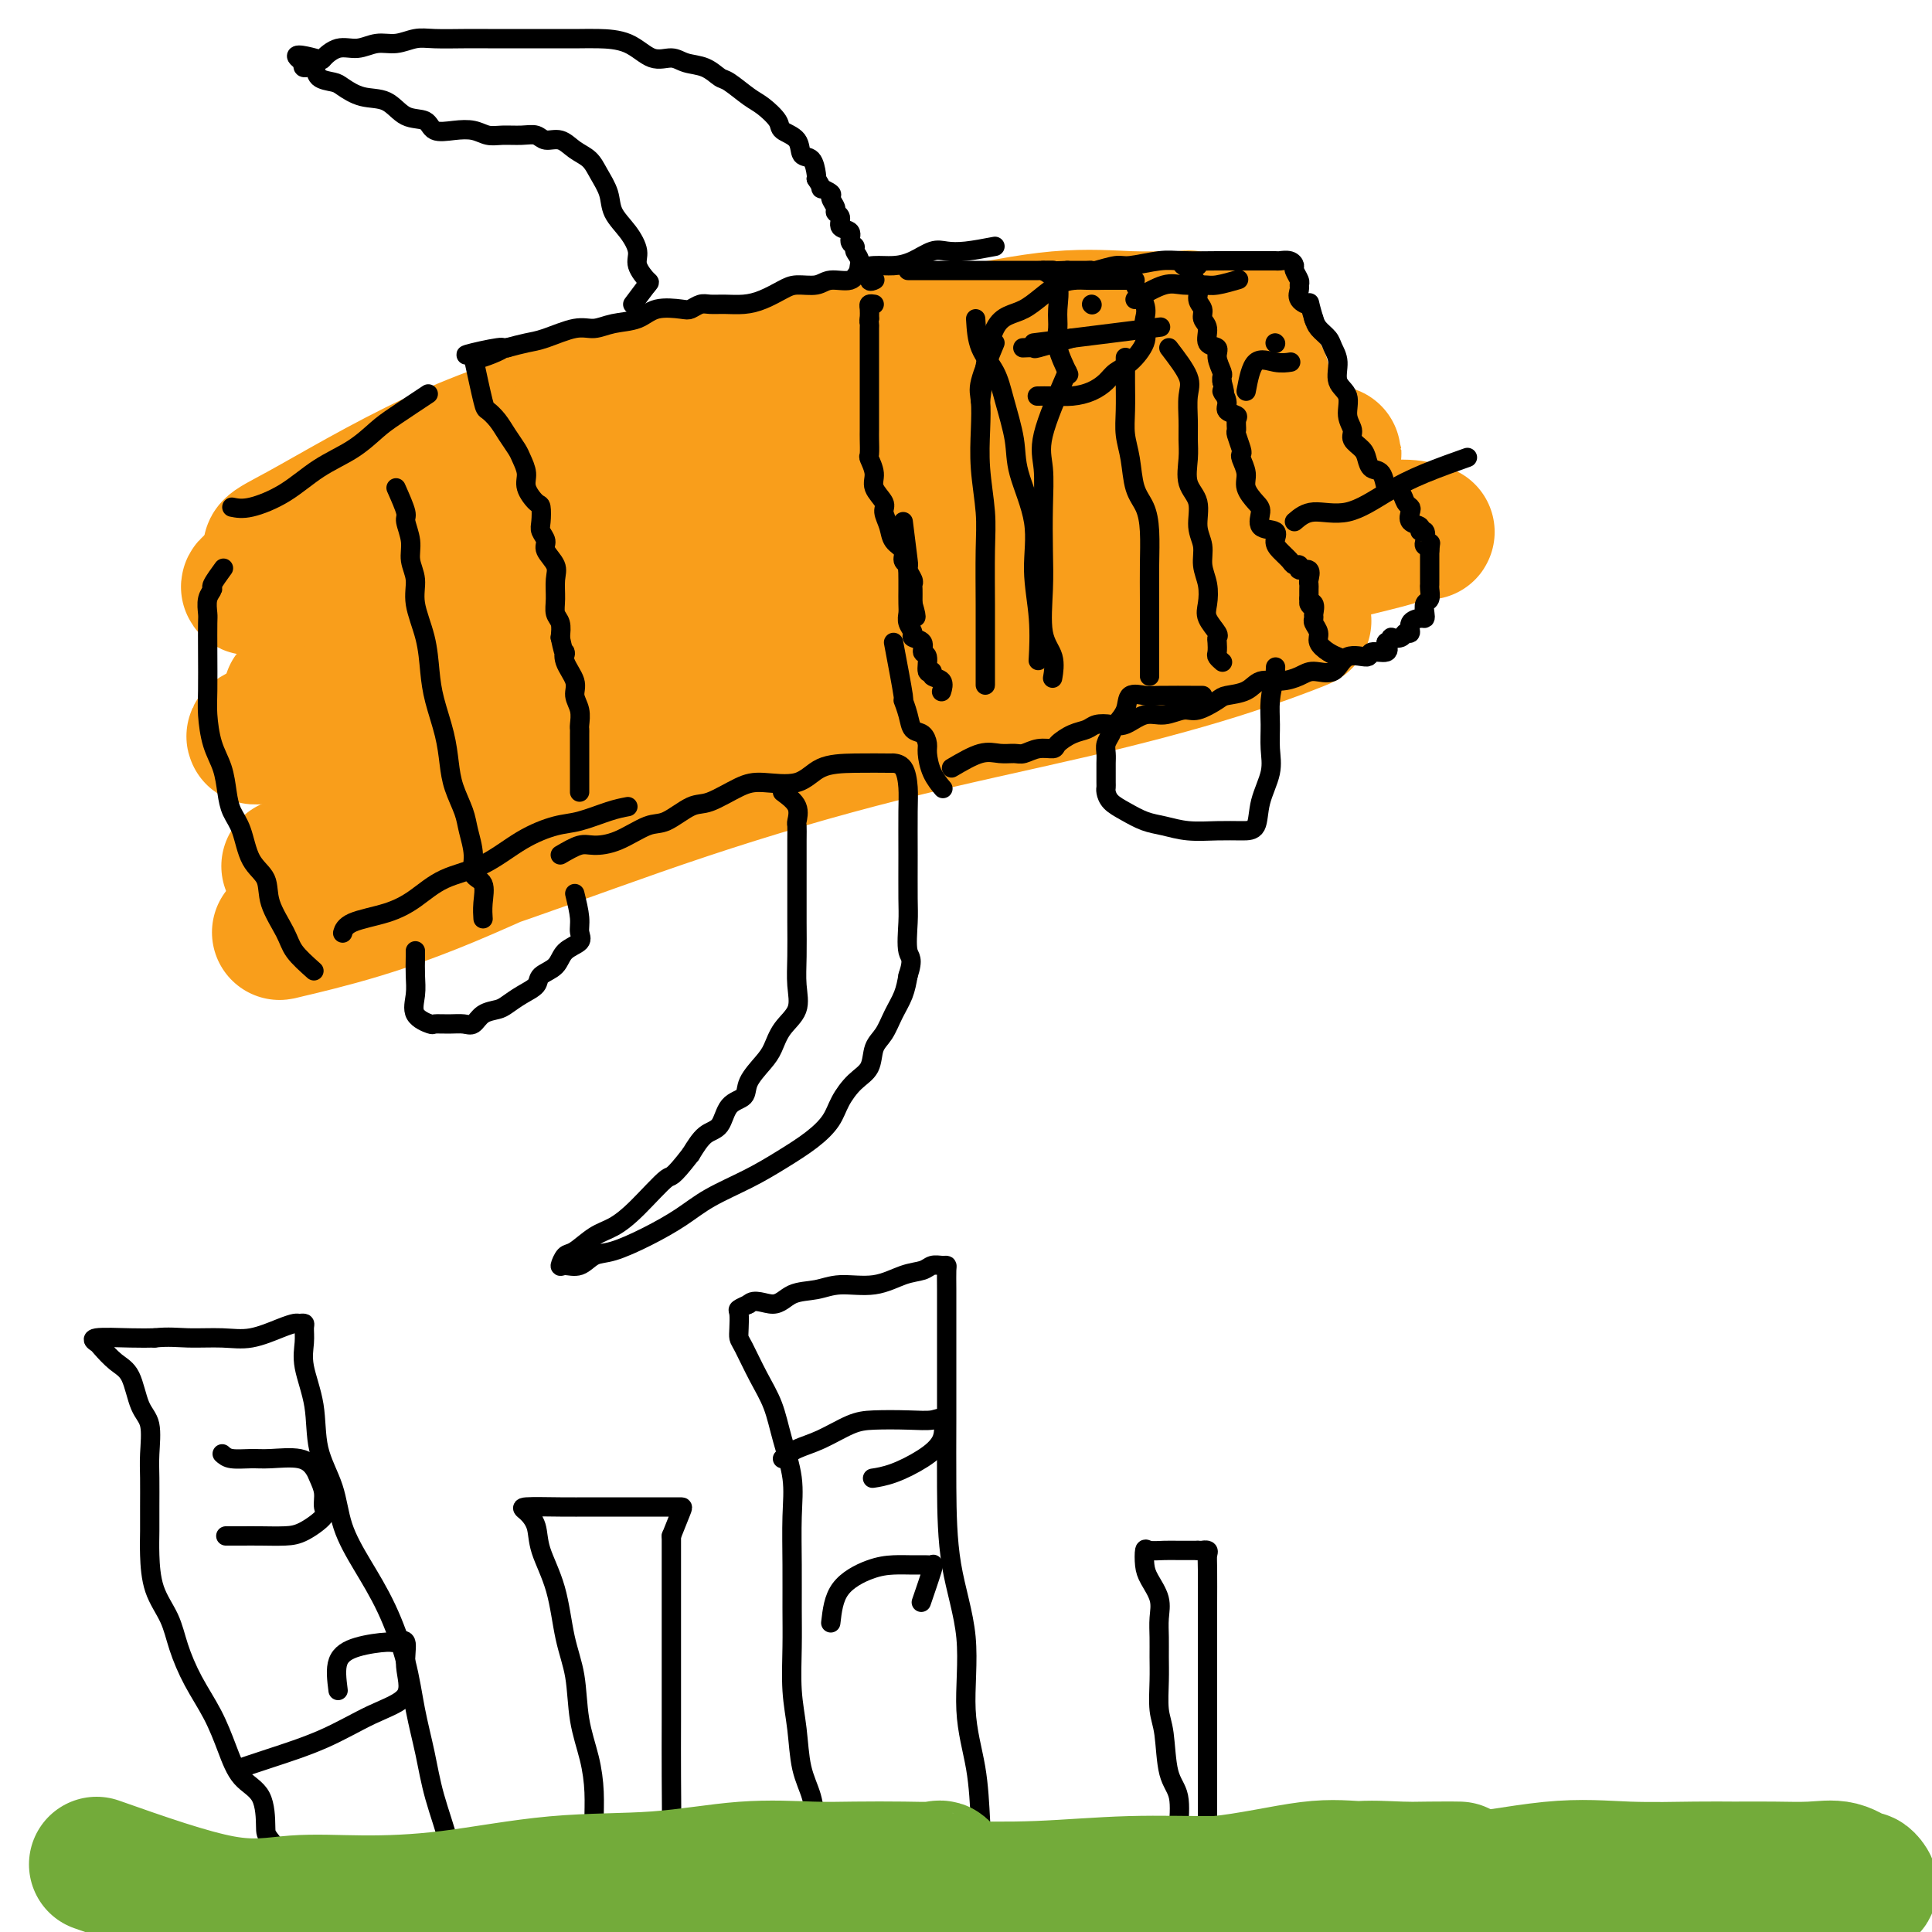 <svg viewBox='0 0 400 400' version='1.1' xmlns='http://www.w3.org/2000/svg' xmlns:xlink='http://www.w3.org/1999/xlink'><g fill='none' stroke='#F99E1B' stroke-width='28' stroke-linecap='round' stroke-linejoin='round'><path d='M112,86c3.518,-1.412 7.036,-2.823 12,-4c4.964,-1.177 11.375,-2.118 18,-3c6.625,-0.882 13.466,-1.704 19,-2c5.534,-0.296 9.763,-0.067 15,0c5.237,0.067 11.481,-0.028 15,0c3.519,0.028 4.311,0.180 6,0c1.689,-0.180 4.273,-0.690 6,0c1.727,0.690 2.595,2.582 -1,5c-3.595,2.418 -11.654,5.362 -21,8c-9.346,2.638 -19.978,4.970 -31,8c-11.022,3.030 -22.433,6.758 -33,10c-10.567,3.242 -20.288,5.999 -29,8c-8.712,2.001 -16.413,3.245 -22,4c-5.587,0.755 -9.058,1.022 -11,1c-1.942,-0.022 -2.353,-0.331 -3,0c-0.647,0.331 -1.530,1.303 3,0c4.530,-1.303 14.473,-4.882 25,-8c10.527,-3.118 21.639,-5.777 33,-9c11.361,-3.223 22.971,-7.011 34,-10c11.029,-2.989 21.479,-5.178 31,-7c9.521,-1.822 18.115,-3.276 25,-4c6.885,-0.724 12.060,-0.716 16,-1c3.940,-0.284 6.645,-0.859 8,-1c1.355,-0.141 1.362,0.154 2,0c0.638,-0.154 1.908,-0.755 -4,0c-5.908,0.755 -18.993,2.868 -30,5c-11.007,2.132 -19.936,4.284 -30,7c-10.064,2.716 -21.265,5.996 -31,8c-9.735,2.004 -18.006,2.732 -25,4c-6.994,1.268 -12.713,3.077 -17,4c-4.287,0.923 -7.144,0.962 -10,1'/><path d='M82,110c-22.623,4.438 -6.680,1.032 -2,0c4.680,-1.032 -1.902,0.310 2,-1c3.902,-1.310 18.287,-5.271 30,-9c11.713,-3.729 20.752,-7.227 31,-10c10.248,-2.773 21.704,-4.820 33,-7c11.296,-2.180 22.432,-4.492 31,-6c8.568,-1.508 14.567,-2.212 20,-3c5.433,-0.788 10.300,-1.659 13,-2c2.700,-0.341 3.232,-0.153 4,0c0.768,0.153 1.773,0.270 -4,2c-5.773,1.730 -18.325,5.072 -30,8c-11.675,2.928 -22.472,5.444 -34,8c-11.528,2.556 -23.787,5.154 -35,7c-11.213,1.846 -21.379,2.939 -30,4c-8.621,1.061 -15.699,2.090 -21,3c-5.301,0.910 -8.827,1.700 -8,0c0.827,-1.700 6.008,-5.892 15,-10c8.992,-4.108 21.797,-8.134 35,-12c13.203,-3.866 26.806,-7.573 40,-10c13.194,-2.427 25.979,-3.573 35,-4c9.021,-0.427 14.279,-0.136 19,0c4.721,0.136 8.906,0.116 11,0c2.094,-0.116 2.096,-0.326 1,2c-1.096,2.326 -3.291,7.190 -11,11c-7.709,3.810 -20.934,6.566 -34,10c-13.066,3.434 -25.973,7.547 -40,11c-14.027,3.453 -29.172,6.245 -40,8c-10.828,1.755 -17.338,2.472 -25,3c-7.662,0.528 -16.475,0.865 -21,1c-4.525,0.135 -4.763,0.067 -5,0'/><path d='M62,114c-9.178,0.463 -6.623,-0.379 0,-4c6.623,-3.621 17.314,-10.022 28,-15c10.686,-4.978 21.367,-8.535 34,-12c12.633,-3.465 27.217,-6.839 40,-9c12.783,-2.161 23.764,-3.108 32,-4c8.236,-0.892 13.728,-1.727 18,-2c4.272,-0.273 7.325,0.016 9,0c1.675,-0.016 1.973,-0.338 3,0c1.027,0.338 2.783,1.337 -3,4c-5.783,2.663 -19.103,6.990 -31,11c-11.897,4.010 -22.369,7.703 -34,11c-11.631,3.297 -24.420,6.200 -35,8c-10.580,1.800 -18.949,2.499 -25,3c-6.051,0.501 -9.783,0.804 -12,1c-2.217,0.196 -2.919,0.286 -4,0c-1.081,-0.286 -2.540,-0.949 3,-4c5.540,-3.051 18.080,-8.489 31,-13c12.920,-4.511 26.219,-8.096 41,-11c14.781,-2.904 31.043,-5.126 43,-7c11.957,-1.874 19.608,-3.400 27,-4c7.392,-0.600 14.526,-0.272 19,0c4.474,0.272 6.289,0.490 8,0c1.711,-0.490 3.319,-1.688 2,0c-1.319,1.688 -5.564,6.261 -14,11c-8.436,4.739 -21.065,9.645 -36,15c-14.935,5.355 -32.178,11.159 -46,16c-13.822,4.841 -24.223,8.720 -34,12c-9.777,3.280 -18.930,5.962 -26,8c-7.070,2.038 -12.057,3.433 -15,4c-2.943,0.567 -3.841,0.305 -4,0c-0.159,-0.305 0.420,-0.652 1,-1'/><path d='M82,132c-2.960,-0.312 11.640,-6.591 25,-12c13.360,-5.409 25.478,-9.949 38,-14c12.522,-4.051 25.446,-7.615 38,-11c12.554,-3.385 24.739,-6.593 35,-9c10.261,-2.407 18.598,-4.015 24,-5c5.402,-0.985 7.869,-1.346 12,-2c4.131,-0.654 9.927,-1.599 6,0c-3.927,1.599 -17.578,5.743 -33,11c-15.422,5.257 -32.615,11.629 -46,16c-13.385,4.371 -22.961,6.742 -35,11c-12.039,4.258 -26.542,10.403 -38,14c-11.458,3.597 -19.871,4.648 -27,6c-7.129,1.352 -12.975,3.007 -16,4c-3.025,0.993 -3.229,1.323 -4,2c-0.771,0.677 -2.109,1.701 2,0c4.109,-1.701 13.663,-6.125 25,-11c11.337,-4.875 24.456,-10.200 40,-15c15.544,-4.800 33.513,-9.075 48,-13c14.487,-3.925 25.491,-7.501 35,-10c9.509,-2.499 17.524,-3.922 24,-5c6.476,-1.078 11.413,-1.813 15,-2c3.587,-0.187 5.822,0.173 7,0c1.178,-0.173 1.297,-0.877 1,0c-0.297,0.877 -1.010,3.337 -6,6c-4.990,2.663 -14.256,5.530 -25,9c-10.744,3.470 -22.967,7.543 -36,12c-13.033,4.457 -26.875,9.298 -40,13c-13.125,3.702 -25.534,6.266 -36,9c-10.466,2.734 -18.990,5.638 -27,8c-8.010,2.362 -15.505,4.181 -23,6'/><path d='M65,150c-16.011,3.999 -13.039,2.497 -10,1c3.039,-1.497 6.143,-2.990 15,-6c8.857,-3.010 23.466,-7.536 37,-12c13.534,-4.464 25.992,-8.864 40,-13c14.008,-4.136 29.567,-8.008 44,-11c14.433,-2.992 27.740,-5.105 38,-7c10.260,-1.895 17.473,-3.573 24,-5c6.527,-1.427 12.368,-2.604 16,-3c3.632,-0.396 5.056,-0.010 6,0c0.944,0.010 1.408,-0.356 1,0c-0.408,0.356 -1.689,1.433 -9,4c-7.311,2.567 -20.653,6.624 -32,10c-11.347,3.376 -20.699,6.071 -32,10c-11.301,3.929 -24.552,9.090 -37,13c-12.448,3.910 -24.093,6.567 -34,10c-9.907,3.433 -18.078,7.641 -25,10c-6.922,2.359 -12.597,2.871 -17,4c-4.403,1.129 -7.536,2.877 -9,4c-1.464,1.123 -1.259,1.622 5,0c6.259,-1.622 18.572,-5.364 30,-9c11.428,-3.636 21.970,-7.167 33,-11c11.030,-3.833 22.549,-7.969 34,-12c11.451,-4.031 22.834,-7.959 33,-11c10.166,-3.041 19.113,-5.196 26,-7c6.887,-1.804 11.712,-3.257 16,-4c4.288,-0.743 8.039,-0.777 11,-1c2.961,-0.223 5.132,-0.635 4,0c-1.132,0.635 -5.566,2.318 -10,4'/><path d='M263,108c-6.835,2.234 -18.923,5.820 -30,10c-11.077,4.180 -21.143,8.953 -33,13c-11.857,4.047 -25.503,7.369 -38,12c-12.497,4.631 -23.843,10.573 -35,15c-11.157,4.427 -22.123,7.340 -31,10c-8.877,2.660 -15.664,5.067 -21,7c-5.336,1.933 -9.222,3.393 -12,4c-2.778,0.607 -4.448,0.360 -2,0c2.448,-0.360 9.015,-0.834 14,-2c4.985,-1.166 8.389,-3.025 26,-10c17.611,-6.975 49.430,-19.066 69,-26c19.570,-6.934 26.892,-8.709 38,-12c11.108,-3.291 26.003,-8.097 36,-11c9.997,-2.903 15.095,-3.904 20,-5c4.905,-1.096 9.616,-2.288 13,-3c3.384,-0.712 5.439,-0.944 7,-1c1.561,-0.056 2.627,0.064 3,0c0.373,-0.064 0.051,-0.313 -3,0c-3.051,0.313 -8.833,1.189 -16,3c-7.167,1.811 -15.720,4.559 -26,8c-10.280,3.441 -22.286,7.576 -34,11c-11.714,3.424 -23.134,6.137 -34,10c-10.866,3.863 -21.177,8.878 -32,13c-10.823,4.122 -22.157,7.353 -31,10c-8.843,2.647 -15.195,4.709 -21,7c-5.805,2.291 -11.063,4.809 -15,6c-3.937,1.191 -6.553,1.055 -6,1c0.553,-0.055 4.277,-0.027 8,0'/><path d='M77,178c6.809,-1.868 19.830,-6.536 31,-10c11.170,-3.464 20.489,-5.722 31,-9c10.511,-3.278 22.214,-7.576 34,-11c11.786,-3.424 23.655,-5.974 33,-8c9.345,-2.026 16.165,-3.528 23,-5c6.835,-1.472 13.684,-2.914 19,-4c5.316,-1.086 9.098,-1.816 12,-2c2.902,-0.184 4.924,0.178 7,0c2.076,-0.178 4.204,-0.897 2,0c-2.204,0.897 -8.742,3.410 -17,6c-8.258,2.590 -18.235,5.257 -30,8c-11.765,2.743 -25.318,5.560 -39,9c-13.682,3.440 -27.493,7.502 -41,12c-13.507,4.498 -26.710,9.433 -37,13c-10.290,3.567 -17.665,5.765 -24,8c-6.335,2.235 -11.629,4.508 -16,6c-4.371,1.492 -7.820,2.204 -7,2c0.820,-0.204 5.907,-1.324 12,-3c6.093,-1.676 13.192,-3.907 23,-8c9.808,-4.093 22.326,-10.047 34,-15c11.674,-4.953 22.505,-8.906 34,-13c11.495,-4.094 23.653,-8.331 36,-13c12.347,-4.669 24.883,-9.771 37,-14c12.117,-4.229 23.817,-7.586 33,-10c9.183,-2.414 15.850,-3.884 20,-5c4.150,-1.116 5.782,-1.876 7,-2c1.218,-0.124 2.020,0.390 1,0c-1.020,-0.390 -3.863,-1.683 -11,0c-7.137,1.683 -18.569,6.341 -30,11'/><path d='M254,121c-10.376,3.649 -21.316,7.270 -33,11c-11.684,3.730 -24.111,7.568 -36,12c-11.889,4.432 -23.239,9.458 -35,14c-11.761,4.542 -23.933,8.599 -33,12c-9.067,3.401 -15.028,6.146 -20,8c-4.972,1.854 -8.954,2.817 -12,4c-3.046,1.183 -5.155,2.584 -5,3c0.155,0.416 2.575,-0.154 8,-2c5.425,-1.846 13.854,-4.967 24,-9c10.146,-4.033 22.008,-8.979 33,-14c10.992,-5.021 21.115,-10.117 33,-15c11.885,-4.883 25.531,-9.554 36,-13c10.469,-3.446 17.761,-5.666 24,-8c6.239,-2.334 11.426,-4.780 15,-6c3.574,-1.220 5.536,-1.214 8,-2c2.464,-0.786 5.428,-2.365 3,-2c-2.428,0.365 -10.250,2.675 -19,6c-8.750,3.325 -18.429,7.666 -30,12c-11.571,4.334 -25.035,8.661 -37,13c-11.965,4.339 -22.431,8.690 -33,13c-10.569,4.310 -21.241,8.579 -30,12c-8.759,3.421 -15.606,5.993 -21,8c-5.394,2.007 -9.335,3.449 -13,4c-3.665,0.551 -7.054,0.211 -7,0c0.054,-0.211 3.551,-0.294 11,-3c7.449,-2.706 18.852,-8.036 30,-13c11.148,-4.964 22.042,-9.561 34,-14c11.958,-4.439 24.979,-8.719 38,-13'/><path d='M187,139c23.935,-8.751 27.271,-9.128 34,-11c6.729,-1.872 16.851,-5.239 24,-8c7.149,-2.761 11.326,-4.915 15,-6c3.674,-1.085 6.847,-1.101 8,-1c1.153,0.101 0.286,0.319 1,0c0.714,-0.319 3.008,-1.176 -1,0c-4.008,1.176 -14.320,4.383 -23,7c-8.680,2.617 -15.729,4.643 -26,8c-10.271,3.357 -23.764,8.046 -36,12c-12.236,3.954 -23.213,7.175 -33,11c-9.787,3.825 -18.383,8.255 -27,12c-8.617,3.745 -17.256,6.804 -23,9c-5.744,2.196 -8.592,3.528 -14,6c-5.408,2.472 -13.377,6.084 -5,0c8.377,-6.084 33.098,-21.864 49,-31c15.902,-9.136 22.983,-11.628 30,-16c7.017,-4.372 13.970,-10.624 20,-14c6.030,-3.376 11.139,-3.875 15,-5c3.861,-1.125 6.475,-2.877 5,-3c-1.475,-0.123 -7.040,1.383 -16,5c-8.960,3.617 -21.316,9.344 -31,13c-9.684,3.656 -16.695,5.243 -25,8c-8.305,2.757 -17.905,6.686 -25,9c-7.095,2.314 -11.685,3.012 -17,4c-5.315,0.988 -11.354,2.266 -15,3c-3.646,0.734 -4.899,0.924 -6,1c-1.101,0.076 -2.051,0.038 -3,0'/><path d='M62,152c-6.956,0.618 -3.844,-1.837 1,-5c4.844,-3.163 11.422,-7.033 19,-11c7.578,-3.967 16.157,-8.032 25,-12c8.843,-3.968 17.951,-7.839 27,-11c9.049,-3.161 18.038,-5.612 24,-7c5.962,-1.388 8.896,-1.713 12,-2c3.104,-0.287 6.378,-0.536 7,0c0.622,0.536 -1.407,1.859 -7,5c-5.593,3.141 -14.749,8.102 -23,12c-8.251,3.898 -15.597,6.735 -24,10c-8.403,3.265 -17.861,6.958 -25,9c-7.139,2.042 -11.958,2.434 -17,3c-5.042,0.566 -10.308,1.308 -14,2c-3.692,0.692 -5.809,1.335 -5,0c0.809,-1.335 4.546,-4.650 11,-10c6.454,-5.350 15.627,-12.737 25,-18c9.373,-5.263 18.946,-8.403 30,-13c11.054,-4.597 23.587,-10.649 32,-14c8.413,-3.351 12.704,-3.999 17,-5c4.296,-1.001 8.598,-2.354 12,-3c3.402,-0.646 5.906,-0.584 6,0c0.094,0.584 -2.220,1.691 -8,4c-5.780,2.309 -15.025,5.821 -23,9c-7.975,3.179 -14.678,6.026 -23,9c-8.322,2.974 -18.261,6.076 -26,8c-7.739,1.924 -13.276,2.672 -19,4c-5.724,1.328 -11.635,3.237 -16,4c-4.365,0.763 -7.182,0.382 -10,0'/><path d='M70,120c-6.917,1.021 -1.708,-0.426 0,-2c1.708,-1.574 -0.084,-3.274 3,-6c3.084,-2.726 11.045,-6.479 21,-11c9.955,-4.521 21.903,-9.810 34,-14c12.097,-4.190 24.344,-7.281 36,-10c11.656,-2.719 22.721,-5.068 32,-7c9.279,-1.932 16.770,-3.449 23,-4c6.230,-0.551 11.198,-0.137 15,0c3.802,0.137 6.439,-0.002 8,0c1.561,0.002 2.046,0.146 3,0c0.954,-0.146 2.378,-0.581 0,1c-2.378,1.581 -8.557,5.177 -15,8c-6.443,2.823 -13.148,4.871 -22,7c-8.852,2.129 -19.851,4.337 -31,7c-11.149,2.663 -22.450,5.780 -32,8c-9.550,2.220 -17.350,3.545 -25,5c-7.650,1.455 -15.150,3.042 -20,4c-4.850,0.958 -7.050,1.287 -10,2c-2.950,0.713 -6.650,1.811 -4,0c2.650,-1.811 11.651,-6.531 22,-11c10.349,-4.469 22.047,-8.686 33,-12c10.953,-3.314 21.163,-5.723 32,-8c10.837,-2.277 22.302,-4.421 31,-6c8.698,-1.579 14.628,-2.594 17,-3c2.372,-0.406 1.186,-0.203 0,0'/></g>
<g fill='none' stroke='#000000' stroke-width='4' stroke-linecap='round' stroke-linejoin='round'><path d='M181,63c-0.422,-0.067 -0.844,-0.133 -1,0c-0.156,0.133 -0.044,0.467 0,1c0.044,0.533 0.022,1.267 0,2'/><path d='M180,66c-0.155,0.661 -0.041,0.813 0,1c0.041,0.187 0.011,0.410 0,1c-0.011,0.590 -0.003,1.545 0,2c0.003,0.455 0.001,0.408 0,1c-0.001,0.592 -0.000,1.824 0,3c0.000,1.176 0.000,2.297 0,3c-0.000,0.703 -0.000,0.988 0,2c0.000,1.012 0.000,2.751 0,4c-0.000,1.249 -0.001,2.006 0,3c0.001,0.994 0.005,2.223 0,3c-0.005,0.777 -0.017,1.103 0,2c0.017,0.897 0.065,2.366 0,3c-0.065,0.634 -0.243,0.434 0,1c0.243,0.566 0.906,1.898 1,3c0.094,1.102 -0.379,1.976 0,3c0.379,1.024 1.612,2.199 2,3c0.388,0.801 -0.069,1.226 0,2c0.069,0.774 0.664,1.895 1,3c0.336,1.105 0.415,2.193 1,3c0.585,0.807 1.677,1.333 2,2c0.323,0.667 -0.124,1.474 0,2c0.124,0.526 0.818,0.770 1,1c0.182,0.230 -0.147,0.447 0,1c0.147,0.553 0.772,1.444 1,2c0.228,0.556 0.061,0.778 0,1c-0.061,0.222 -0.016,0.444 0,1c0.016,0.556 0.005,1.444 0,2c-0.005,0.556 -0.002,0.778 0,1'/><path d='M189,125c1.244,4.178 0.356,2.622 0,2c-0.356,-0.622 -0.178,-0.311 0,0'/><path d='M187,108c0.423,3.348 0.845,6.697 1,8c0.155,1.303 0.042,0.562 0,1c-0.042,0.438 -0.012,2.057 0,3c0.012,0.943 0.008,1.212 0,2c-0.008,0.788 -0.018,2.095 0,3c0.018,0.905 0.065,1.407 0,2c-0.065,0.593 -0.243,1.277 0,2c0.243,0.723 0.906,1.487 1,2c0.094,0.513 -0.382,0.776 0,1c0.382,0.224 1.623,0.409 2,1c0.377,0.591 -0.111,1.587 0,2c0.111,0.413 0.822,0.242 1,1c0.178,0.758 -0.177,2.445 0,3c0.177,0.555 0.884,-0.023 1,0c0.116,0.023 -0.361,0.645 0,1c0.361,0.355 1.559,0.442 2,1c0.441,0.558 0.126,1.588 0,2c-0.126,0.412 -0.063,0.206 0,0'/><path d='M185,133c0.871,4.604 1.743,9.207 2,11c0.257,1.793 -0.099,0.774 0,1c0.099,0.226 0.653,1.697 1,3c0.347,1.303 0.487,2.438 1,3c0.513,0.562 1.399,0.550 2,1c0.601,0.450 0.918,1.361 1,2c0.082,0.639 -0.071,1.006 0,2c0.071,0.994 0.365,2.614 1,4c0.635,1.386 1.610,2.539 2,3c0.390,0.461 0.195,0.231 0,0'/><path d='M197,159c2.163,-1.270 4.325,-2.540 6,-3c1.675,-0.460 2.862,-0.109 4,0c1.138,0.109 2.226,-0.025 3,0c0.774,0.025 1.235,0.210 2,0c0.765,-0.210 1.833,-0.816 3,-1c1.167,-0.184 2.433,0.052 3,0c0.567,-0.052 0.434,-0.393 1,-1c0.566,-0.607 1.830,-1.481 3,-2c1.170,-0.519 2.245,-0.683 3,-1c0.755,-0.317 1.191,-0.788 2,-1c0.809,-0.212 1.991,-0.166 3,0c1.009,0.166 1.843,0.453 3,0c1.157,-0.453 2.636,-1.645 4,-2c1.364,-0.355 2.615,0.126 4,0c1.385,-0.126 2.906,-0.858 4,-1c1.094,-0.142 1.762,0.308 3,0c1.238,-0.308 3.047,-1.374 4,-2c0.953,-0.626 1.049,-0.811 2,-1c0.951,-0.189 2.756,-0.381 4,-1c1.244,-0.619 1.926,-1.665 3,-2c1.074,-0.335 2.540,0.042 4,0c1.460,-0.042 2.914,-0.504 4,-1c1.086,-0.496 1.805,-1.027 3,-1c1.195,0.027 2.867,0.611 4,0c1.133,-0.611 1.726,-2.418 3,-3c1.274,-0.582 3.228,0.060 4,0c0.772,-0.060 0.362,-0.824 1,-1c0.638,-0.176 2.325,0.235 3,0c0.675,-0.235 0.337,-1.118 0,-2'/><path d='M287,133c1.818,-1.173 0.864,-1.105 1,-1c0.136,0.105 1.364,0.249 2,0c0.636,-0.249 0.682,-0.889 1,-1c0.318,-0.111 0.909,0.308 1,0c0.091,-0.308 -0.316,-1.343 0,-2c0.316,-0.657 1.356,-0.934 2,-1c0.644,-0.066 0.890,0.081 1,0c0.110,-0.081 0.082,-0.389 0,-1c-0.082,-0.611 -0.218,-1.525 0,-2c0.218,-0.475 0.790,-0.512 1,-1c0.210,-0.488 0.056,-1.426 0,-2c-0.056,-0.574 -0.015,-0.783 0,-1c0.015,-0.217 0.004,-0.442 0,-1c-0.004,-0.558 -0.001,-1.448 0,-2c0.001,-0.552 0.000,-0.764 0,-1c-0.000,-0.236 -0.000,-0.496 0,-1c0.000,-0.504 0.000,-1.252 0,-2'/><path d='M296,114c0.214,-2.400 0.249,-1.399 0,-1c-0.249,0.399 -0.783,0.195 -1,0c-0.217,-0.195 -0.118,-0.380 0,-1c0.118,-0.620 0.256,-1.675 0,-2c-0.256,-0.325 -0.905,0.082 -1,0c-0.095,-0.082 0.364,-0.651 0,-1c-0.364,-0.349 -1.549,-0.478 -2,-1c-0.451,-0.522 -0.166,-1.437 0,-2c0.166,-0.563 0.213,-0.775 0,-1c-0.213,-0.225 -0.686,-0.463 -1,-1c-0.314,-0.537 -0.469,-1.372 -1,-2c-0.531,-0.628 -1.438,-1.050 -2,-1c-0.562,0.050 -0.779,0.572 -1,0c-0.221,-0.572 -0.445,-2.236 -1,-3c-0.555,-0.764 -1.440,-0.627 -2,-1c-0.560,-0.373 -0.795,-1.257 -1,-2c-0.205,-0.743 -0.378,-1.347 -1,-2c-0.622,-0.653 -1.691,-1.356 -2,-2c-0.309,-0.644 0.142,-1.229 0,-2c-0.142,-0.771 -0.879,-1.729 -1,-3c-0.121,-1.271 0.372,-2.854 0,-4c-0.372,-1.146 -1.609,-1.854 -2,-3c-0.391,-1.146 0.064,-2.730 0,-4c-0.064,-1.270 -0.646,-2.227 -1,-3c-0.354,-0.773 -0.480,-1.362 -1,-2c-0.520,-0.638 -1.434,-1.325 -2,-2c-0.566,-0.675 -0.783,-1.337 -1,-2'/><path d='M272,66c-1.342,-4.515 -0.698,-3.303 -1,-3c-0.302,0.303 -1.549,-0.304 -2,-1c-0.451,-0.696 -0.106,-1.482 0,-2c0.106,-0.518 -0.026,-0.770 0,-1c0.026,-0.230 0.210,-0.440 0,-1c-0.210,-0.560 -0.813,-1.471 -1,-2c-0.187,-0.529 0.043,-0.678 0,-1c-0.043,-0.322 -0.360,-0.818 -1,-1c-0.640,-0.182 -1.602,-0.049 -2,0c-0.398,0.049 -0.231,0.013 -1,0c-0.769,-0.013 -2.475,-0.005 -4,0c-1.525,0.005 -2.870,0.005 -4,0c-1.130,-0.005 -2.044,-0.017 -4,0c-1.956,0.017 -4.955,0.061 -7,0c-2.045,-0.061 -3.136,-0.227 -5,0c-1.864,0.227 -4.501,0.845 -6,1c-1.499,0.155 -1.858,-0.155 -3,0c-1.142,0.155 -3.065,0.774 -4,1c-0.935,0.226 -0.880,0.061 -1,0c-0.120,-0.061 -0.414,-0.016 -1,0c-0.586,0.016 -1.466,0.004 -2,0c-0.534,-0.004 -0.724,-0.001 -1,0c-0.276,0.001 -0.638,0.001 -1,0'/><path d='M221,56c-7.306,0.309 -3.570,0.083 -3,0c0.570,-0.083 -2.025,-0.022 -3,0c-0.975,0.022 -0.330,0.006 -1,0c-0.670,-0.006 -2.656,-0.002 -4,0c-1.344,0.002 -2.045,0.000 -3,0c-0.955,-0.000 -2.165,-0.000 -4,0c-1.835,0.000 -4.296,0.000 -6,0c-1.704,-0.000 -2.653,-0.000 -4,0c-1.347,0.000 -3.093,0.000 -4,0c-0.907,-0.000 -0.973,-0.000 -1,0c-0.027,0.000 -0.013,0.000 0,0'/><path d='M206,51c-2.148,0.409 -4.296,0.817 -6,1c-1.704,0.183 -2.962,0.140 -4,0c-1.038,-0.140 -1.854,-0.375 -3,0c-1.146,0.375 -2.623,1.362 -4,2c-1.377,0.638 -2.655,0.926 -4,1c-1.345,0.074 -2.757,-0.067 -4,0c-1.243,0.067 -2.318,0.343 -3,1c-0.682,0.657 -0.972,1.695 -2,2c-1.028,0.305 -2.795,-0.122 -4,0c-1.205,0.122 -1.847,0.793 -3,1c-1.153,0.207 -2.815,-0.050 -4,0c-1.185,0.050 -1.893,0.406 -3,1c-1.107,0.594 -2.614,1.426 -4,2c-1.386,0.574 -2.651,0.889 -4,1c-1.349,0.111 -2.781,0.016 -4,0c-1.219,-0.016 -2.223,0.046 -3,0c-0.777,-0.046 -1.326,-0.202 -2,0c-0.674,0.202 -1.475,0.761 -2,1c-0.525,0.239 -0.776,0.159 -2,0c-1.224,-0.159 -3.420,-0.398 -5,0c-1.580,0.398 -2.544,1.434 -4,2c-1.456,0.566 -3.403,0.662 -5,1c-1.597,0.338 -2.842,0.916 -4,1c-1.158,0.084 -2.228,-0.328 -4,0c-1.772,0.328 -4.246,1.396 -6,2c-1.754,0.604 -2.787,0.744 -4,1c-1.213,0.256 -2.607,0.628 -4,1'/><path d='M105,72c-15.928,3.128 -5.249,0.447 -2,0c3.249,-0.447 -0.933,1.341 -3,2c-2.067,0.659 -2.019,0.188 -2,0c0.019,-0.188 0.010,-0.094 0,0'/><path d='M98,74c0.780,3.619 1.561,7.239 2,9c0.439,1.761 0.537,1.664 1,2c0.463,0.336 1.291,1.104 2,2c0.709,0.896 1.298,1.919 2,3c0.702,1.081 1.515,2.220 2,3c0.485,0.780 0.641,1.201 1,2c0.359,0.799 0.919,1.975 1,3c0.081,1.025 -0.319,1.899 0,3c0.319,1.101 1.358,2.431 2,3c0.642,0.569 0.888,0.378 1,1c0.112,0.622 0.090,2.057 0,3c-0.090,0.943 -0.249,1.395 0,2c0.249,0.605 0.904,1.362 1,2c0.096,0.638 -0.368,1.158 0,2c0.368,0.842 1.566,2.007 2,3c0.434,0.993 0.102,1.816 0,3c-0.102,1.184 0.024,2.730 0,4c-0.024,1.270 -0.199,2.265 0,3c0.199,0.735 0.771,1.210 1,2c0.229,0.790 0.114,1.895 0,3'/><path d='M116,132c1.034,4.944 1.118,3.305 1,3c-0.118,-0.305 -0.438,0.724 0,2c0.438,1.276 1.634,2.800 2,4c0.366,1.200 -0.098,2.074 0,3c0.098,0.926 0.758,1.902 1,3c0.242,1.098 0.065,2.319 0,3c-0.065,0.681 -0.017,0.822 0,1c0.017,0.178 0.005,0.394 0,1c-0.005,0.606 -0.001,1.601 0,2c0.001,0.399 0.000,0.202 0,1c-0.000,0.798 -0.000,2.592 0,4c0.000,1.408 0.000,2.429 0,3c-0.000,0.571 -0.000,0.692 0,1c0.000,0.308 0.000,0.802 0,1c-0.000,0.198 -0.000,0.099 0,0'/><path d='M116,177c1.460,-0.852 2.920,-1.703 4,-2c1.080,-0.297 1.780,-0.038 3,0c1.220,0.038 2.960,-0.145 5,-1c2.040,-0.855 4.380,-2.383 6,-3c1.620,-0.617 2.520,-0.324 4,-1c1.480,-0.676 3.540,-2.322 5,-3c1.460,-0.678 2.320,-0.388 4,-1c1.680,-0.612 4.179,-2.125 6,-3c1.821,-0.875 2.965,-1.110 5,-1c2.035,0.110 4.960,0.565 7,0c2.040,-0.565 3.196,-2.152 5,-3c1.804,-0.848 4.255,-0.959 7,-1c2.745,-0.041 5.784,-0.012 7,0c1.216,0.012 0.608,0.006 0,0'/><path d='M130,167c-1.119,0.212 -2.239,0.424 -4,1c-1.761,0.576 -4.164,1.518 -6,2c-1.836,0.482 -3.105,0.506 -5,1c-1.895,0.494 -4.415,1.459 -7,3c-2.585,1.541 -5.235,3.658 -8,5c-2.765,1.342 -5.645,1.908 -8,3c-2.355,1.092 -4.186,2.710 -6,4c-1.814,1.290 -3.610,2.253 -6,3c-2.390,0.747 -5.374,1.278 -7,2c-1.626,0.722 -1.893,1.635 -2,2c-0.107,0.365 -0.053,0.183 0,0'/><path d='M65,201c-1.553,-1.385 -3.105,-2.769 -4,-4c-0.895,-1.231 -1.131,-2.307 -2,-4c-0.869,-1.693 -2.369,-4.003 -3,-6c-0.631,-1.997 -0.393,-3.681 -1,-5c-0.607,-1.319 -2.060,-2.274 -3,-4c-0.940,-1.726 -1.369,-4.224 -2,-6c-0.631,-1.776 -1.465,-2.831 -2,-4c-0.535,-1.169 -0.770,-2.451 -1,-4c-0.230,-1.549 -0.454,-3.364 -1,-5c-0.546,-1.636 -1.414,-3.093 -2,-5c-0.586,-1.907 -0.889,-4.263 -1,-6c-0.111,-1.737 -0.031,-2.853 0,-5c0.031,-2.147 0.013,-5.325 0,-8c-0.013,-2.675 -0.019,-4.847 0,-6c0.019,-1.153 0.065,-1.287 0,-2c-0.065,-0.713 -0.241,-2.006 0,-3c0.241,-0.994 0.900,-1.689 1,-2c0.100,-0.311 -0.358,-0.238 0,-1c0.358,-0.762 1.531,-2.361 2,-3c0.469,-0.639 0.235,-0.320 0,0'/><path d='M48,105c1.063,0.213 2.126,0.426 4,0c1.874,-0.426 4.560,-1.491 7,-3c2.440,-1.509 4.634,-3.463 7,-5c2.366,-1.537 4.905,-2.658 7,-4c2.095,-1.342 3.747,-2.906 5,-4c1.253,-1.094 2.107,-1.718 4,-3c1.893,-1.282 4.827,-3.224 6,-4c1.173,-0.776 0.587,-0.388 0,0'/><path d='M131,63c0.000,0.000 3.000,-4.000 3,-4'/><path d='M134,59c0.591,-0.698 0.568,-0.444 0,-1c-0.568,-0.556 -1.681,-1.922 -2,-3c-0.319,-1.078 0.157,-1.867 0,-3c-0.157,-1.133 -0.947,-2.611 -2,-4c-1.053,-1.389 -2.368,-2.689 -3,-4c-0.632,-1.311 -0.581,-2.632 -1,-4c-0.419,-1.368 -1.309,-2.782 -2,-4c-0.691,-1.218 -1.182,-2.239 -2,-3c-0.818,-0.761 -1.964,-1.262 -3,-2c-1.036,-0.738 -1.961,-1.715 -3,-2c-1.039,-0.285 -2.193,0.121 -3,0c-0.807,-0.121 -1.268,-0.768 -2,-1c-0.732,-0.232 -1.734,-0.049 -3,0c-1.266,0.049 -2.794,-0.038 -4,0c-1.206,0.038 -2.089,0.199 -3,0c-0.911,-0.199 -1.850,-0.758 -3,-1c-1.150,-0.242 -2.512,-0.167 -4,0c-1.488,0.167 -3.104,0.425 -4,0c-0.896,-0.425 -1.073,-1.532 -2,-2c-0.927,-0.468 -2.603,-0.297 -4,-1c-1.397,-0.703 -2.515,-2.281 -4,-3c-1.485,-0.719 -3.338,-0.579 -5,-1c-1.662,-0.421 -3.132,-1.405 -4,-2c-0.868,-0.595 -1.133,-0.803 -2,-1c-0.867,-0.197 -2.335,-0.383 -3,-1c-0.665,-0.617 -0.525,-1.666 -1,-2c-0.475,-0.334 -1.564,0.047 -2,0c-0.436,-0.047 -0.218,-0.524 0,-1'/><path d='M63,13c-3.810,-2.426 0.164,-1.491 2,-1c1.836,0.491 1.533,0.539 2,0c0.467,-0.539 1.703,-1.665 3,-2c1.297,-0.335 2.655,0.120 4,0c1.345,-0.120 2.677,-0.817 4,-1c1.323,-0.183 2.638,0.147 4,0c1.362,-0.147 2.773,-0.771 4,-1c1.227,-0.229 2.271,-0.061 4,0c1.729,0.061 4.145,0.016 6,0c1.855,-0.016 3.151,-0.004 5,0c1.849,0.004 4.253,0.001 6,0c1.747,-0.001 2.837,0.000 4,0c1.163,-0.000 2.400,-0.003 4,0c1.600,0.003 3.562,0.010 5,0c1.438,-0.010 2.351,-0.038 4,0c1.649,0.038 4.034,0.141 6,1c1.966,0.859 3.514,2.472 5,3c1.486,0.528 2.910,-0.029 4,0c1.090,0.029 1.846,0.645 3,1c1.154,0.355 2.706,0.450 4,1c1.294,0.550 2.330,1.554 3,2c0.670,0.446 0.975,0.332 2,1c1.025,0.668 2.769,2.117 4,3c1.231,0.883 1.950,1.200 3,2c1.050,0.800 2.431,2.082 3,3c0.569,0.918 0.324,1.472 1,2c0.676,0.528 2.272,1.031 3,2c0.728,0.969 0.587,2.404 1,3c0.413,0.596 1.380,0.353 2,1c0.620,0.647 0.891,2.185 1,3c0.109,0.815 0.054,0.908 0,1'/><path d='M169,37c1.802,2.721 0.807,2.025 1,2c0.193,-0.025 1.573,0.622 2,1c0.427,0.378 -0.098,0.486 0,1c0.098,0.514 0.819,1.432 1,2c0.181,0.568 -0.177,0.786 0,1c0.177,0.214 0.889,0.425 1,1c0.111,0.575 -0.378,1.515 0,2c0.378,0.485 1.622,0.513 2,1c0.378,0.487 -0.111,1.431 0,2c0.111,0.569 0.822,0.763 1,1c0.178,0.237 -0.178,0.516 0,1c0.178,0.484 0.888,1.173 1,2c0.112,0.827 -0.376,1.791 0,2c0.376,0.209 1.616,-0.336 2,0c0.384,0.336 -0.089,1.552 0,2c0.089,0.448 0.740,0.128 1,0c0.260,-0.128 0.130,-0.064 0,0'/><path d='M162,164c1.268,0.943 2.536,1.886 3,3c0.464,1.114 0.124,2.400 0,3c-0.124,0.600 -0.033,0.513 0,1c0.033,0.487 0.009,1.546 0,3c-0.009,1.454 -0.002,3.303 0,4c0.002,0.697 0.001,0.243 0,1c-0.001,0.757 -0.001,2.725 0,4c0.001,1.275 0.003,1.856 0,3c-0.003,1.144 -0.010,2.850 0,5c0.010,2.150 0.039,4.743 0,7c-0.039,2.257 -0.144,4.178 0,6c0.144,1.822 0.539,3.544 0,5c-0.539,1.456 -2.012,2.645 -3,4c-0.988,1.355 -1.490,2.875 -2,4c-0.510,1.125 -1.028,1.857 -2,3c-0.972,1.143 -2.399,2.699 -3,4c-0.601,1.301 -0.377,2.346 -1,3c-0.623,0.654 -2.095,0.918 -3,2c-0.905,1.082 -1.244,2.984 -2,4c-0.756,1.016 -1.930,1.148 -3,2c-1.070,0.852 -2.035,2.426 -3,4'/><path d='M143,239c-4.240,5.469 -3.839,4.142 -5,5c-1.161,0.858 -3.883,3.902 -6,6c-2.117,2.098 -3.629,3.249 -5,4c-1.371,0.751 -2.601,1.101 -4,2c-1.399,0.899 -2.969,2.348 -4,3c-1.031,0.652 -1.525,0.507 -2,1c-0.475,0.493 -0.930,1.623 -1,2c-0.070,0.377 0.247,0.002 1,0c0.753,-0.002 1.943,0.370 3,0c1.057,-0.370 1.980,-1.480 3,-2c1.020,-0.520 2.136,-0.449 4,-1c1.864,-0.551 4.475,-1.725 7,-3c2.525,-1.275 4.965,-2.651 7,-4c2.035,-1.349 3.665,-2.671 6,-4c2.335,-1.329 5.373,-2.665 8,-4c2.627,-1.335 4.842,-2.668 7,-4c2.158,-1.332 4.260,-2.662 6,-4c1.740,-1.338 3.120,-2.683 4,-4c0.880,-1.317 1.261,-2.606 2,-4c0.739,-1.394 1.836,-2.893 3,-4c1.164,-1.107 2.396,-1.821 3,-3c0.604,-1.179 0.582,-2.821 1,-4c0.418,-1.179 1.277,-1.893 2,-3c0.723,-1.107 1.310,-2.606 2,-4c0.690,-1.394 1.483,-2.684 2,-4c0.517,-1.316 0.759,-2.658 1,-4'/><path d='M188,202c1.238,-3.759 0.331,-3.657 0,-5c-0.331,-1.343 -0.088,-4.133 0,-6c0.088,-1.867 0.022,-2.812 0,-5c-0.022,-2.188 0.001,-5.620 0,-9c-0.001,-3.380 -0.025,-6.710 0,-9c0.025,-2.290 0.100,-3.542 0,-5c-0.100,-1.458 -0.373,-3.123 -1,-4c-0.627,-0.877 -1.608,-0.965 -2,-1c-0.392,-0.035 -0.196,-0.018 0,0'/><path d='M249,144c-3.551,-0.019 -7.102,-0.038 -9,0c-1.898,0.038 -2.143,0.131 -3,0c-0.857,-0.131 -2.324,-0.488 -3,0c-0.676,0.488 -0.559,1.821 -1,3c-0.441,1.179 -1.439,2.203 -2,3c-0.561,0.797 -0.686,1.368 -1,2c-0.314,0.632 -0.816,1.325 -1,2c-0.184,0.675 -0.049,1.333 0,2c0.049,0.667 0.013,1.344 0,2c-0.013,0.656 -0.002,1.292 0,2c0.002,0.708 -0.006,1.488 0,2c0.006,0.512 0.024,0.757 0,1c-0.024,0.243 -0.090,0.485 0,1c0.090,0.515 0.336,1.305 1,2c0.664,0.695 1.748,1.297 3,2c1.252,0.703 2.673,1.509 4,2c1.327,0.491 2.559,0.667 4,1c1.441,0.333 3.092,0.821 5,1c1.908,0.179 4.074,0.047 6,0c1.926,-0.047 3.612,-0.010 5,0c1.388,0.010 2.477,-0.009 3,-1c0.523,-0.991 0.479,-2.956 1,-5c0.521,-2.044 1.606,-4.166 2,-6c0.394,-1.834 0.095,-3.378 0,-5c-0.095,-1.622 0.013,-3.321 0,-5c-0.013,-1.679 -0.147,-3.337 0,-5c0.147,-1.663 0.573,-3.332 1,-5'/><path d='M264,140c0.167,-3.333 0.083,-1.667 0,0'/><path d='M119,185c0.444,1.824 0.889,3.647 1,5c0.111,1.353 -0.111,2.235 0,3c0.111,0.765 0.554,1.412 0,2c-0.554,0.588 -2.104,1.116 -3,2c-0.896,0.884 -1.136,2.124 -2,3c-0.864,0.876 -2.352,1.387 -3,2c-0.648,0.613 -0.456,1.329 -1,2c-0.544,0.671 -1.822,1.298 -3,2c-1.178,0.702 -2.254,1.481 -3,2c-0.746,0.519 -1.161,0.780 -2,1c-0.839,0.220 -2.103,0.398 -3,1c-0.897,0.602 -1.428,1.626 -2,2c-0.572,0.374 -1.184,0.096 -2,0c-0.816,-0.096 -1.837,-0.009 -3,0c-1.163,0.009 -2.469,-0.058 -3,0c-0.531,0.058 -0.286,0.242 -1,0c-0.714,-0.242 -2.387,-0.910 -3,-2c-0.613,-1.090 -0.165,-2.601 0,-4c0.165,-1.399 0.047,-2.685 0,-4c-0.047,-1.315 -0.024,-2.657 0,-4'/><path d='M86,198c0.000,-2.000 0.000,-1.000 0,0'/><path d='M248,55c-1.233,-0.539 -2.466,-1.078 -3,-1c-0.534,0.078 -0.368,0.773 0,1c0.368,0.227 0.940,-0.014 1,0c0.060,0.014 -0.391,0.283 0,1c0.391,0.717 1.626,1.881 2,3c0.374,1.119 -0.112,2.191 0,3c0.112,0.809 0.822,1.354 1,2c0.178,0.646 -0.178,1.393 0,2c0.178,0.607 0.889,1.073 1,2c0.111,0.927 -0.377,2.314 0,3c0.377,0.686 1.617,0.670 2,1c0.383,0.330 -0.093,1.006 0,2c0.093,0.994 0.756,2.306 1,3c0.244,0.694 0.070,0.770 0,1c-0.070,0.230 -0.035,0.615 0,1'/><path d='M253,79c1.168,4.228 0.089,2.298 0,2c-0.089,-0.298 0.814,1.038 1,2c0.186,0.962 -0.343,1.551 0,2c0.343,0.449 1.560,0.758 2,1c0.440,0.242 0.104,0.418 0,1c-0.104,0.582 0.024,1.569 0,2c-0.024,0.431 -0.198,0.307 0,1c0.198,0.693 0.769,2.205 1,3c0.231,0.795 0.121,0.874 0,1c-0.121,0.126 -0.252,0.297 0,1c0.252,0.703 0.888,1.936 1,3c0.112,1.064 -0.298,1.958 0,3c0.298,1.042 1.305,2.233 2,3c0.695,0.767 1.078,1.111 1,2c-0.078,0.889 -0.617,2.321 0,3c0.617,0.679 2.388,0.603 3,1c0.612,0.397 0.063,1.268 0,2c-0.063,0.732 0.359,1.325 1,2c0.641,0.675 1.500,1.433 2,2c0.500,0.567 0.642,0.943 1,1c0.358,0.057 0.933,-0.206 1,0c0.067,0.206 -0.374,0.880 0,1c0.374,0.120 1.564,-0.316 2,0c0.436,0.316 0.117,1.384 0,2c-0.117,0.616 -0.031,0.781 0,1c0.031,0.219 0.009,0.491 0,1c-0.009,0.509 -0.004,1.254 0,2'/><path d='M271,124c1.486,2.576 0.201,1.515 0,1c-0.201,-0.515 0.682,-0.486 1,0c0.318,0.486 0.070,1.428 0,2c-0.070,0.572 0.039,0.773 0,1c-0.039,0.227 -0.227,0.481 0,1c0.227,0.519 0.870,1.302 1,2c0.130,0.698 -0.254,1.311 0,2c0.254,0.689 1.145,1.455 2,2c0.855,0.545 1.673,0.870 2,1c0.327,0.130 0.164,0.065 0,0'/><path d='M258,81c0.482,-2.536 0.964,-5.071 2,-6c1.036,-0.929 2.625,-0.250 4,0c1.375,0.250 2.536,0.071 3,0c0.464,-0.071 0.232,-0.036 0,0'/><path d='M268,108c1.093,-0.941 2.185,-1.881 4,-2c1.815,-0.119 4.351,0.584 7,0c2.649,-0.584 5.411,-2.456 8,-4c2.589,-1.544 5.005,-2.762 8,-4c2.995,-1.238 6.570,-2.497 8,-3c1.430,-0.503 0.715,-0.252 0,0'/><path d='M264,71c0.000,0.000 0.100,0.100 0.1,0.1'/><path d='M226,63c0.000,0.000 0.100,0.100 0.1,0.1'/><path d='M222,70c-2.905,0.845 -5.810,1.690 -7,2c-1.190,0.310 -0.667,0.083 -1,0c-0.333,-0.083 -1.524,-0.024 -2,0c-0.476,0.024 -0.238,0.012 0,0'/><path d='M203,83c0.759,-6.030 1.518,-12.061 3,-15c1.482,-2.939 3.688,-2.788 6,-4c2.312,-1.212 4.729,-3.789 7,-5c2.271,-1.211 4.396,-1.056 6,-1c1.604,0.056 2.686,0.013 4,0c1.314,-0.013 2.860,0.002 4,0c1.140,-0.002 1.874,-0.023 2,0c0.126,0.023 -0.356,0.091 0,1c0.356,0.909 1.551,2.660 2,4c0.449,1.340 0.153,2.270 0,3c-0.153,0.730 -0.162,1.259 0,2c0.162,0.741 0.494,1.694 0,3c-0.494,1.306 -1.815,2.967 -3,4c-1.185,1.033 -2.235,1.440 -3,2c-0.765,0.560 -1.246,1.274 -2,2c-0.754,0.726 -1.782,1.462 -3,2c-1.218,0.538 -2.625,0.876 -4,1c-1.375,0.124 -2.716,0.033 -4,0c-1.284,-0.033 -2.510,-0.010 -3,0c-0.490,0.010 -0.245,0.005 0,0'/><path d='M214,71c10.000,-1.250 20.000,-2.500 24,-3c4.000,-0.500 2.000,-0.250 0,0'/><path d='M216,56c1.272,0.801 2.544,1.603 3,3c0.456,1.397 0.094,3.391 0,5c-0.094,1.609 0.078,2.833 0,4c-0.078,1.167 -0.406,2.276 0,4c0.406,1.724 1.544,4.064 2,5c0.456,0.936 0.228,0.468 0,0'/><path d='M235,62c2.188,-1.270 4.377,-2.540 6,-3c1.623,-0.460 2.681,-0.109 4,0c1.319,0.109 2.900,-0.022 4,0c1.100,0.022 1.719,0.198 3,0c1.281,-0.198 3.223,-0.771 4,-1c0.777,-0.229 0.388,-0.115 0,0'/><path d='M242,72c1.691,2.208 3.382,4.417 4,6c0.618,1.583 0.164,2.542 0,4c-0.164,1.458 -0.036,3.417 0,5c0.036,1.583 -0.020,2.790 0,4c0.020,1.210 0.114,2.423 0,4c-0.114,1.577 -0.438,3.517 0,5c0.438,1.483 1.638,2.511 2,4c0.362,1.489 -0.113,3.441 0,5c0.113,1.559 0.813,2.724 1,4c0.187,1.276 -0.138,2.664 0,4c0.138,1.336 0.741,2.620 1,4c0.259,1.380 0.174,2.855 0,4c-0.174,1.145 -0.439,1.960 0,3c0.439,1.040 1.581,2.306 2,3c0.419,0.694 0.116,0.817 0,1c-0.116,0.183 -0.045,0.428 0,1c0.045,0.572 0.064,1.473 0,2c-0.064,0.527 -0.209,0.680 0,1c0.209,0.320 0.774,0.806 1,1c0.226,0.194 0.113,0.097 0,0'/><path d='M233,74c-0.007,1.556 -0.014,3.112 0,5c0.014,1.888 0.049,4.107 0,6c-0.049,1.893 -0.181,3.459 0,5c0.181,1.541 0.675,3.057 1,5c0.325,1.943 0.479,4.313 1,6c0.521,1.687 1.407,2.692 2,4c0.593,1.308 0.891,2.918 1,5c0.109,2.082 0.029,4.635 0,7c-0.029,2.365 -0.008,4.543 0,7c0.008,2.457 0.002,5.194 0,7c-0.002,1.806 -0.001,2.680 0,4c0.001,1.320 0.000,3.086 0,4c-0.000,0.914 -0.000,0.975 0,1c0.000,0.025 0.000,0.012 0,0'/><path d='M221,77c-2.113,4.884 -4.226,9.768 -5,13c-0.774,3.232 -0.209,4.811 0,7c0.209,2.189 0.064,4.986 0,8c-0.064,3.014 -0.045,6.244 0,9c0.045,2.756 0.117,5.037 0,8c-0.117,2.963 -0.423,6.609 0,9c0.423,2.391 1.575,3.528 2,5c0.425,1.472 0.121,3.278 0,4c-0.121,0.722 -0.061,0.361 0,0'/><path d='M206,71c-1.266,3.062 -2.532,6.123 -3,8c-0.468,1.877 -0.140,2.569 0,4c0.140,1.431 0.090,3.603 0,6c-0.090,2.397 -0.220,5.021 0,8c0.220,2.979 0.791,6.313 1,9c0.209,2.687 0.056,4.728 0,8c-0.056,3.272 -0.015,7.774 0,11c0.015,3.226 0.004,5.176 0,8c-0.004,2.824 -0.001,6.521 0,8c0.001,1.479 0.001,0.739 0,0'/><path d='M202,66c0.128,2.097 0.255,4.195 1,6c0.745,1.805 2.106,3.319 3,5c0.894,1.681 1.321,3.530 2,6c0.679,2.470 1.611,5.560 2,8c0.389,2.440 0.234,4.231 1,7c0.766,2.769 2.454,6.515 3,10c0.546,3.485 -0.050,6.707 0,10c0.050,3.293 0.744,6.656 1,10c0.256,3.344 0.073,6.670 0,8c-0.073,1.330 -0.037,0.665 0,0'/><path d='M82,101c0.878,1.982 1.756,3.965 2,5c0.244,1.035 -0.147,1.124 0,2c0.147,0.876 0.831,2.539 1,4c0.169,1.461 -0.176,2.721 0,4c0.176,1.279 0.872,2.576 1,4c0.128,1.424 -0.313,2.973 0,5c0.313,2.027 1.379,4.530 2,7c0.621,2.470 0.795,4.907 1,7c0.205,2.093 0.440,3.841 1,6c0.560,2.159 1.445,4.729 2,7c0.555,2.271 0.780,4.242 1,6c0.220,1.758 0.435,3.304 1,5c0.565,1.696 1.479,3.541 2,5c0.521,1.459 0.647,2.533 1,4c0.353,1.467 0.932,3.329 1,5c0.068,1.671 -0.374,3.152 0,4c0.374,0.848 1.564,1.062 2,2c0.436,0.938 0.117,2.599 0,4c-0.117,1.401 -0.034,2.543 0,3c0.034,0.457 0.017,0.228 0,0'/><path d='M61,387c-2.003,-2.356 -4.006,-4.711 -5,-6c-0.994,-1.289 -0.978,-1.511 -1,-3c-0.022,-1.489 -0.081,-4.244 -1,-6c-0.919,-1.756 -2.697,-2.513 -4,-4c-1.303,-1.487 -2.130,-3.705 -3,-6c-0.870,-2.295 -1.785,-4.666 -3,-7c-1.215,-2.334 -2.732,-4.630 -4,-7c-1.268,-2.370 -2.287,-4.814 -3,-7c-0.713,-2.186 -1.119,-4.112 -2,-6c-0.881,-1.888 -2.236,-3.736 -3,-6c-0.764,-2.264 -0.937,-4.942 -1,-7c-0.063,-2.058 -0.015,-3.496 0,-5c0.015,-1.504 -0.002,-3.074 0,-5c0.002,-1.926 0.023,-4.207 0,-6c-0.023,-1.793 -0.092,-3.098 0,-5c0.092,-1.902 0.343,-4.401 0,-6c-0.343,-1.599 -1.281,-2.298 -2,-4c-0.719,-1.702 -1.218,-4.407 -2,-6c-0.782,-1.593 -1.848,-2.073 -3,-3c-1.152,-0.927 -2.392,-2.301 -3,-3c-0.608,-0.699 -0.586,-0.723 -1,-1c-0.414,-0.277 -1.265,-0.805 0,-1c1.265,-0.195 4.647,-0.056 7,0c2.353,0.056 3.676,0.028 5,0'/><path d='M32,277c2.937,-0.302 4.780,-0.057 7,0c2.220,0.057 4.818,-0.076 7,0c2.182,0.076 3.947,0.360 6,0c2.053,-0.360 4.392,-1.363 6,-2c1.608,-0.637 2.484,-0.909 3,-1c0.516,-0.091 0.672,-0.001 1,0c0.328,0.001 0.827,-0.086 1,0c0.173,0.086 0.019,0.344 0,1c-0.019,0.656 0.096,1.709 0,3c-0.096,1.291 -0.403,2.821 0,5c0.403,2.179 1.516,5.006 2,8c0.484,2.994 0.337,6.154 1,9c0.663,2.846 2.135,5.377 3,8c0.865,2.623 1.124,5.339 2,8c0.876,2.661 2.371,5.269 4,8c1.629,2.731 3.394,5.587 5,9c1.606,3.413 3.054,7.384 4,11c0.946,3.616 1.391,6.879 2,10c0.609,3.121 1.382,6.101 2,9c0.618,2.899 1.080,5.716 2,9c0.920,3.284 2.296,7.035 3,10c0.704,2.965 0.735,5.145 1,7c0.265,1.855 0.764,3.384 2,5c1.236,1.616 3.210,3.319 4,4c0.790,0.681 0.395,0.341 0,0'/><path d='M127,391c-1.692,-2.167 -3.383,-4.334 -4,-6c-0.617,-1.666 -0.158,-2.829 0,-4c0.158,-1.171 0.016,-2.348 0,-4c-0.016,-1.652 0.095,-3.777 0,-6c-0.095,-2.223 -0.394,-4.542 -1,-7c-0.606,-2.458 -1.518,-5.055 -2,-8c-0.482,-2.945 -0.534,-6.237 -1,-9c-0.466,-2.763 -1.346,-4.996 -2,-8c-0.654,-3.004 -1.081,-6.781 -2,-10c-0.919,-3.219 -2.330,-5.882 -3,-8c-0.670,-2.118 -0.599,-3.692 -1,-5c-0.401,-1.308 -1.273,-2.351 -2,-3c-0.727,-0.649 -1.307,-0.906 0,-1c1.307,-0.094 4.503,-0.025 7,0c2.497,0.025 4.297,0.007 6,0c1.703,-0.007 3.311,-0.002 5,0c1.689,0.002 3.459,0.000 5,0c1.541,-0.000 2.852,-0.000 4,0c1.148,0.000 2.132,0.000 3,0c0.868,-0.000 1.618,-0.000 2,0c0.382,0.000 0.395,0.000 0,1c-0.395,1.000 -1.197,3.000 -2,5'/><path d='M139,318c-0.000,2.165 -0.000,4.579 0,7c0.000,2.421 0.000,4.849 0,8c-0.000,3.151 -0.002,7.025 0,11c0.002,3.975 0.007,8.049 0,12c-0.007,3.951 -0.025,7.777 0,12c0.025,4.223 0.093,8.842 0,13c-0.093,4.158 -0.346,7.857 0,12c0.346,4.143 1.292,8.732 2,12c0.708,3.268 1.180,5.216 2,7c0.820,1.784 1.990,3.403 4,4c2.010,0.597 4.860,0.170 6,0c1.140,-0.170 0.570,-0.085 0,0'/><path d='M172,398c-0.871,-2.452 -1.743,-4.904 -2,-7c-0.257,-2.096 0.100,-3.836 0,-6c-0.100,-2.164 -0.658,-4.753 -1,-7c-0.342,-2.247 -0.470,-4.153 -1,-6c-0.530,-1.847 -1.463,-3.635 -2,-6c-0.537,-2.365 -0.680,-5.307 -1,-8c-0.320,-2.693 -0.818,-5.138 -1,-8c-0.182,-2.862 -0.047,-6.142 0,-9c0.047,-2.858 0.006,-5.294 0,-8c-0.006,-2.706 0.021,-5.682 0,-9c-0.021,-3.318 -0.091,-6.979 0,-10c0.091,-3.021 0.344,-5.401 0,-8c-0.344,-2.599 -1.283,-5.417 -2,-8c-0.717,-2.583 -1.211,-4.932 -2,-7c-0.789,-2.068 -1.871,-3.857 -3,-6c-1.129,-2.143 -2.304,-4.640 -3,-6c-0.696,-1.360 -0.913,-1.583 -1,-2c-0.087,-0.417 -0.044,-1.029 0,-2c0.044,-0.971 0.089,-2.300 0,-3c-0.089,-0.700 -0.311,-0.771 0,-1c0.311,-0.229 1.156,-0.614 2,-1'/><path d='M155,270c1.111,-1.282 3.387,0.012 5,0c1.613,-0.012 2.563,-1.331 4,-2c1.437,-0.669 3.362,-0.690 5,-1c1.638,-0.310 2.991,-0.910 5,-1c2.009,-0.090 4.674,0.330 7,0c2.326,-0.330 4.312,-1.409 6,-2c1.688,-0.591 3.079,-0.693 4,-1c0.921,-0.307 1.371,-0.819 2,-1c0.629,-0.181 1.436,-0.033 2,0c0.564,0.033 0.883,-0.050 1,0c0.117,0.050 0.031,0.233 0,1c-0.031,0.767 -0.009,2.119 0,4c0.009,1.881 0.003,4.293 0,7c-0.003,2.707 -0.003,5.711 0,9c0.003,3.289 0.009,6.864 0,11c-0.009,4.136 -0.034,8.832 0,14c0.034,5.168 0.128,10.809 1,16c0.872,5.191 2.523,9.933 3,15c0.477,5.067 -0.219,10.459 0,15c0.219,4.541 1.352,8.232 2,12c0.648,3.768 0.812,7.612 1,11c0.188,3.388 0.401,6.319 1,9c0.599,2.681 1.583,5.110 2,7c0.417,1.890 0.266,3.240 1,4c0.734,0.760 2.353,0.932 3,1c0.647,0.068 0.324,0.034 0,0'/><path d='M244,397c-0.004,-2.524 -0.008,-5.049 0,-7c0.008,-1.951 0.028,-3.330 0,-5c-0.028,-1.670 -0.102,-3.631 0,-6c0.102,-2.369 0.381,-5.147 0,-7c-0.381,-1.853 -1.423,-2.782 -2,-5c-0.577,-2.218 -0.690,-5.727 -1,-8c-0.310,-2.273 -0.815,-3.311 -1,-5c-0.185,-1.689 -0.048,-4.030 0,-6c0.048,-1.970 0.006,-3.570 0,-5c-0.006,-1.430 0.023,-2.689 0,-4c-0.023,-1.311 -0.098,-2.674 0,-4c0.098,-1.326 0.367,-2.614 0,-4c-0.367,-1.386 -1.372,-2.869 -2,-4c-0.628,-1.131 -0.880,-1.911 -1,-3c-0.120,-1.089 -0.107,-2.488 0,-3c0.107,-0.512 0.308,-0.137 1,0c0.692,0.137 1.876,0.037 3,0c1.124,-0.037 2.187,-0.010 3,0c0.813,0.010 1.375,0.003 2,0c0.625,-0.003 1.312,-0.001 2,0'/><path d='M248,321c1.868,0.011 1.036,0.037 1,0c-0.036,-0.037 0.722,-0.137 1,0c0.278,0.137 0.074,0.509 0,1c-0.074,0.491 -0.020,1.099 0,3c0.020,1.901 0.005,5.094 0,7c-0.005,1.906 -0.001,2.527 0,5c0.001,2.473 0.000,6.800 0,11c-0.000,4.200 -0.000,8.273 0,11c0.000,2.727 0.000,4.107 0,8c-0.000,3.893 -0.000,10.297 0,14c0.000,3.703 0.000,4.704 0,8c-0.000,3.296 -0.000,8.887 0,12c0.000,3.113 0.000,3.746 0,4c-0.000,0.254 -0.000,0.127 0,0'/></g>
<g fill='none' stroke='#73AB3A' stroke-width='28' stroke-linecap='round' stroke-linejoin='round'><path d='M20,386c9.607,3.383 19.213,6.766 26,8c6.787,1.234 10.754,0.319 15,0c4.246,-0.319 8.772,-0.040 14,0c5.228,0.040 11.159,-0.157 18,-1c6.841,-0.843 14.593,-2.331 22,-3c7.407,-0.669 14.468,-0.519 21,-1c6.532,-0.481 12.534,-1.592 18,-2c5.466,-0.408 10.397,-0.111 14,0c3.603,0.111 5.880,0.038 9,0c3.120,-0.038 7.084,-0.039 10,0c2.916,0.039 4.783,0.119 6,0c1.217,-0.119 1.783,-0.436 2,0c0.217,0.436 0.083,1.625 0,2c-0.083,0.375 -0.116,-0.063 -2,0c-1.884,0.063 -5.619,0.628 -10,1c-4.381,0.372 -9.408,0.552 -15,1c-5.592,0.448 -11.748,1.164 -17,2c-5.252,0.836 -9.599,1.793 -17,2c-7.401,0.207 -17.857,-0.337 -25,0c-7.143,0.337 -10.974,1.554 -16,2c-5.026,0.446 -11.247,0.119 -16,0c-4.753,-0.119 -8.037,-0.032 -10,0c-1.963,0.032 -2.605,0.009 -4,0c-1.395,-0.009 -3.541,-0.002 -2,0c1.541,0.002 6.771,0.001 12,0'/><path d='M73,397c4.341,-0.026 10.194,-0.091 16,0c5.806,0.091 11.566,0.340 18,0c6.434,-0.340 13.541,-1.267 21,-2c7.459,-0.733 15.270,-1.272 23,-2c7.730,-0.728 15.380,-1.645 23,-2c7.620,-0.355 15.211,-0.150 22,0c6.789,0.150 12.777,0.243 19,0c6.223,-0.243 12.681,-0.821 19,-1c6.319,-0.179 12.498,0.043 18,0c5.502,-0.043 10.327,-0.351 15,-1c4.673,-0.649 9.192,-1.638 13,-2c3.808,-0.362 6.903,-0.097 10,0c3.097,0.097 6.194,0.027 8,0c1.806,-0.027 2.321,-0.010 3,0c0.679,0.010 1.520,0.014 1,0c-0.520,-0.014 -2.403,-0.046 -6,0c-3.597,0.046 -8.908,0.168 -13,0c-4.092,-0.168 -6.964,-0.628 -12,0c-5.036,0.628 -12.236,2.344 -19,3c-6.764,0.656 -13.090,0.254 -19,1c-5.910,0.746 -11.402,2.642 -17,4c-5.598,1.358 -11.302,2.178 -16,3c-4.698,0.822 -8.391,1.646 -11,2c-2.609,0.354 -4.136,0.238 -6,1c-1.864,0.762 -4.066,2.403 -5,3c-0.934,0.597 -0.601,0.152 -1,0c-0.399,-0.152 -1.530,-0.010 1,0c2.530,0.010 8.720,-0.113 14,0c5.280,0.113 9.652,0.461 16,0c6.348,-0.461 14.674,-1.730 23,-3'/><path d='M231,401c12.346,-1.009 16.710,-2.032 23,-4c6.290,-1.968 14.505,-4.881 22,-6c7.495,-1.119 14.270,-0.443 22,-1c7.730,-0.557 16.417,-2.345 23,-3c6.583,-0.655 11.064,-0.175 16,0c4.936,0.175 10.329,0.045 14,0c3.671,-0.045 5.621,-0.004 8,0c2.379,0.004 5.186,-0.028 8,0c2.814,0.028 5.633,0.115 8,0c2.367,-0.115 4.282,-0.433 6,0c1.718,0.433 3.239,1.616 4,2c0.761,0.384 0.763,-0.033 1,0c0.237,0.033 0.709,0.516 1,1c0.291,0.484 0.400,0.970 -1,1c-1.400,0.030 -4.310,-0.397 -7,0c-2.690,0.397 -5.160,1.617 -9,2c-3.840,0.383 -9.049,-0.070 -13,0c-3.951,0.070 -6.644,0.664 -10,1c-3.356,0.336 -7.375,0.414 -11,1c-3.625,0.586 -6.858,1.681 -10,2c-3.142,0.319 -6.195,-0.139 -9,0c-2.805,0.139 -5.363,0.874 -8,1c-2.637,0.126 -5.352,-0.357 -8,0c-2.648,0.357 -5.228,1.555 -7,2c-1.772,0.445 -2.734,0.139 -4,0c-1.266,-0.139 -2.834,-0.109 -3,0c-0.166,0.109 1.071,0.299 5,0c3.929,-0.299 10.551,-1.085 17,-2c6.449,-0.915 12.724,-1.957 19,-3'/><path d='M328,395c9.274,-1.048 11.958,-1.167 19,-2c7.042,-0.833 18.440,-2.381 23,-3c4.560,-0.619 2.280,-0.310 0,0'/></g>
<g fill='none' stroke='#000000' stroke-width='4' stroke-linecap='round' stroke-linejoin='round'><path d='M46,301c0.471,0.426 0.942,0.852 2,1c1.058,0.148 2.703,0.017 4,0c1.297,-0.017 2.246,0.081 4,0c1.754,-0.081 4.311,-0.341 6,0c1.689,0.341 2.508,1.283 3,2c0.492,0.717 0.655,1.207 1,2c0.345,0.793 0.870,1.887 1,3c0.130,1.113 -0.135,2.246 0,3c0.135,0.754 0.669,1.130 0,2c-0.669,0.870 -2.540,2.233 -4,3c-1.460,0.767 -2.507,0.938 -4,1c-1.493,0.062 -3.431,0.017 -5,0c-1.569,-0.017 -2.769,-0.005 -4,0c-1.231,0.005 -2.495,0.001 -3,0c-0.505,-0.001 -0.253,-0.001 0,0'/><path d='M70,350c-0.283,-2.229 -0.565,-4.457 0,-6c0.565,-1.543 1.978,-2.400 4,-3c2.022,-0.600 4.652,-0.944 6,-1c1.348,-0.056 1.414,0.174 2,0c0.586,-0.174 1.691,-0.753 2,0c0.309,0.753 -0.180,2.838 0,5c0.180,2.162 1.028,4.401 0,6c-1.028,1.599 -3.933,2.558 -7,4c-3.067,1.442 -6.296,3.366 -10,5c-3.704,1.634 -7.882,2.978 -11,4c-3.118,1.022 -5.177,1.720 -6,2c-0.823,0.280 -0.412,0.140 0,0'/><path d='M162,302c0.856,-0.702 1.711,-1.404 3,-2c1.289,-0.596 3.010,-1.087 5,-2c1.990,-0.913 4.249,-2.248 6,-3c1.751,-0.752 2.994,-0.922 5,-1c2.006,-0.078 4.776,-0.065 7,0c2.224,0.065 3.901,0.182 5,0c1.099,-0.182 1.618,-0.662 2,0c0.382,0.662 0.627,2.465 0,4c-0.627,1.535 -2.127,2.803 -4,4c-1.873,1.197 -4.120,2.322 -6,3c-1.880,0.678 -3.394,0.908 -4,1c-0.606,0.092 -0.303,0.046 0,0'/><path d='M172,336c0.291,-2.536 0.582,-5.072 2,-7c1.418,-1.928 3.963,-3.248 6,-4c2.037,-0.752 3.567,-0.936 5,-1c1.433,-0.064 2.769,-0.009 4,0c1.231,0.009 2.358,-0.028 3,0c0.642,0.028 0.801,0.121 1,0c0.199,-0.121 0.438,-0.456 0,1c-0.438,1.456 -1.554,4.702 -2,6c-0.446,1.298 -0.223,0.649 0,0'/></g>
</svg>